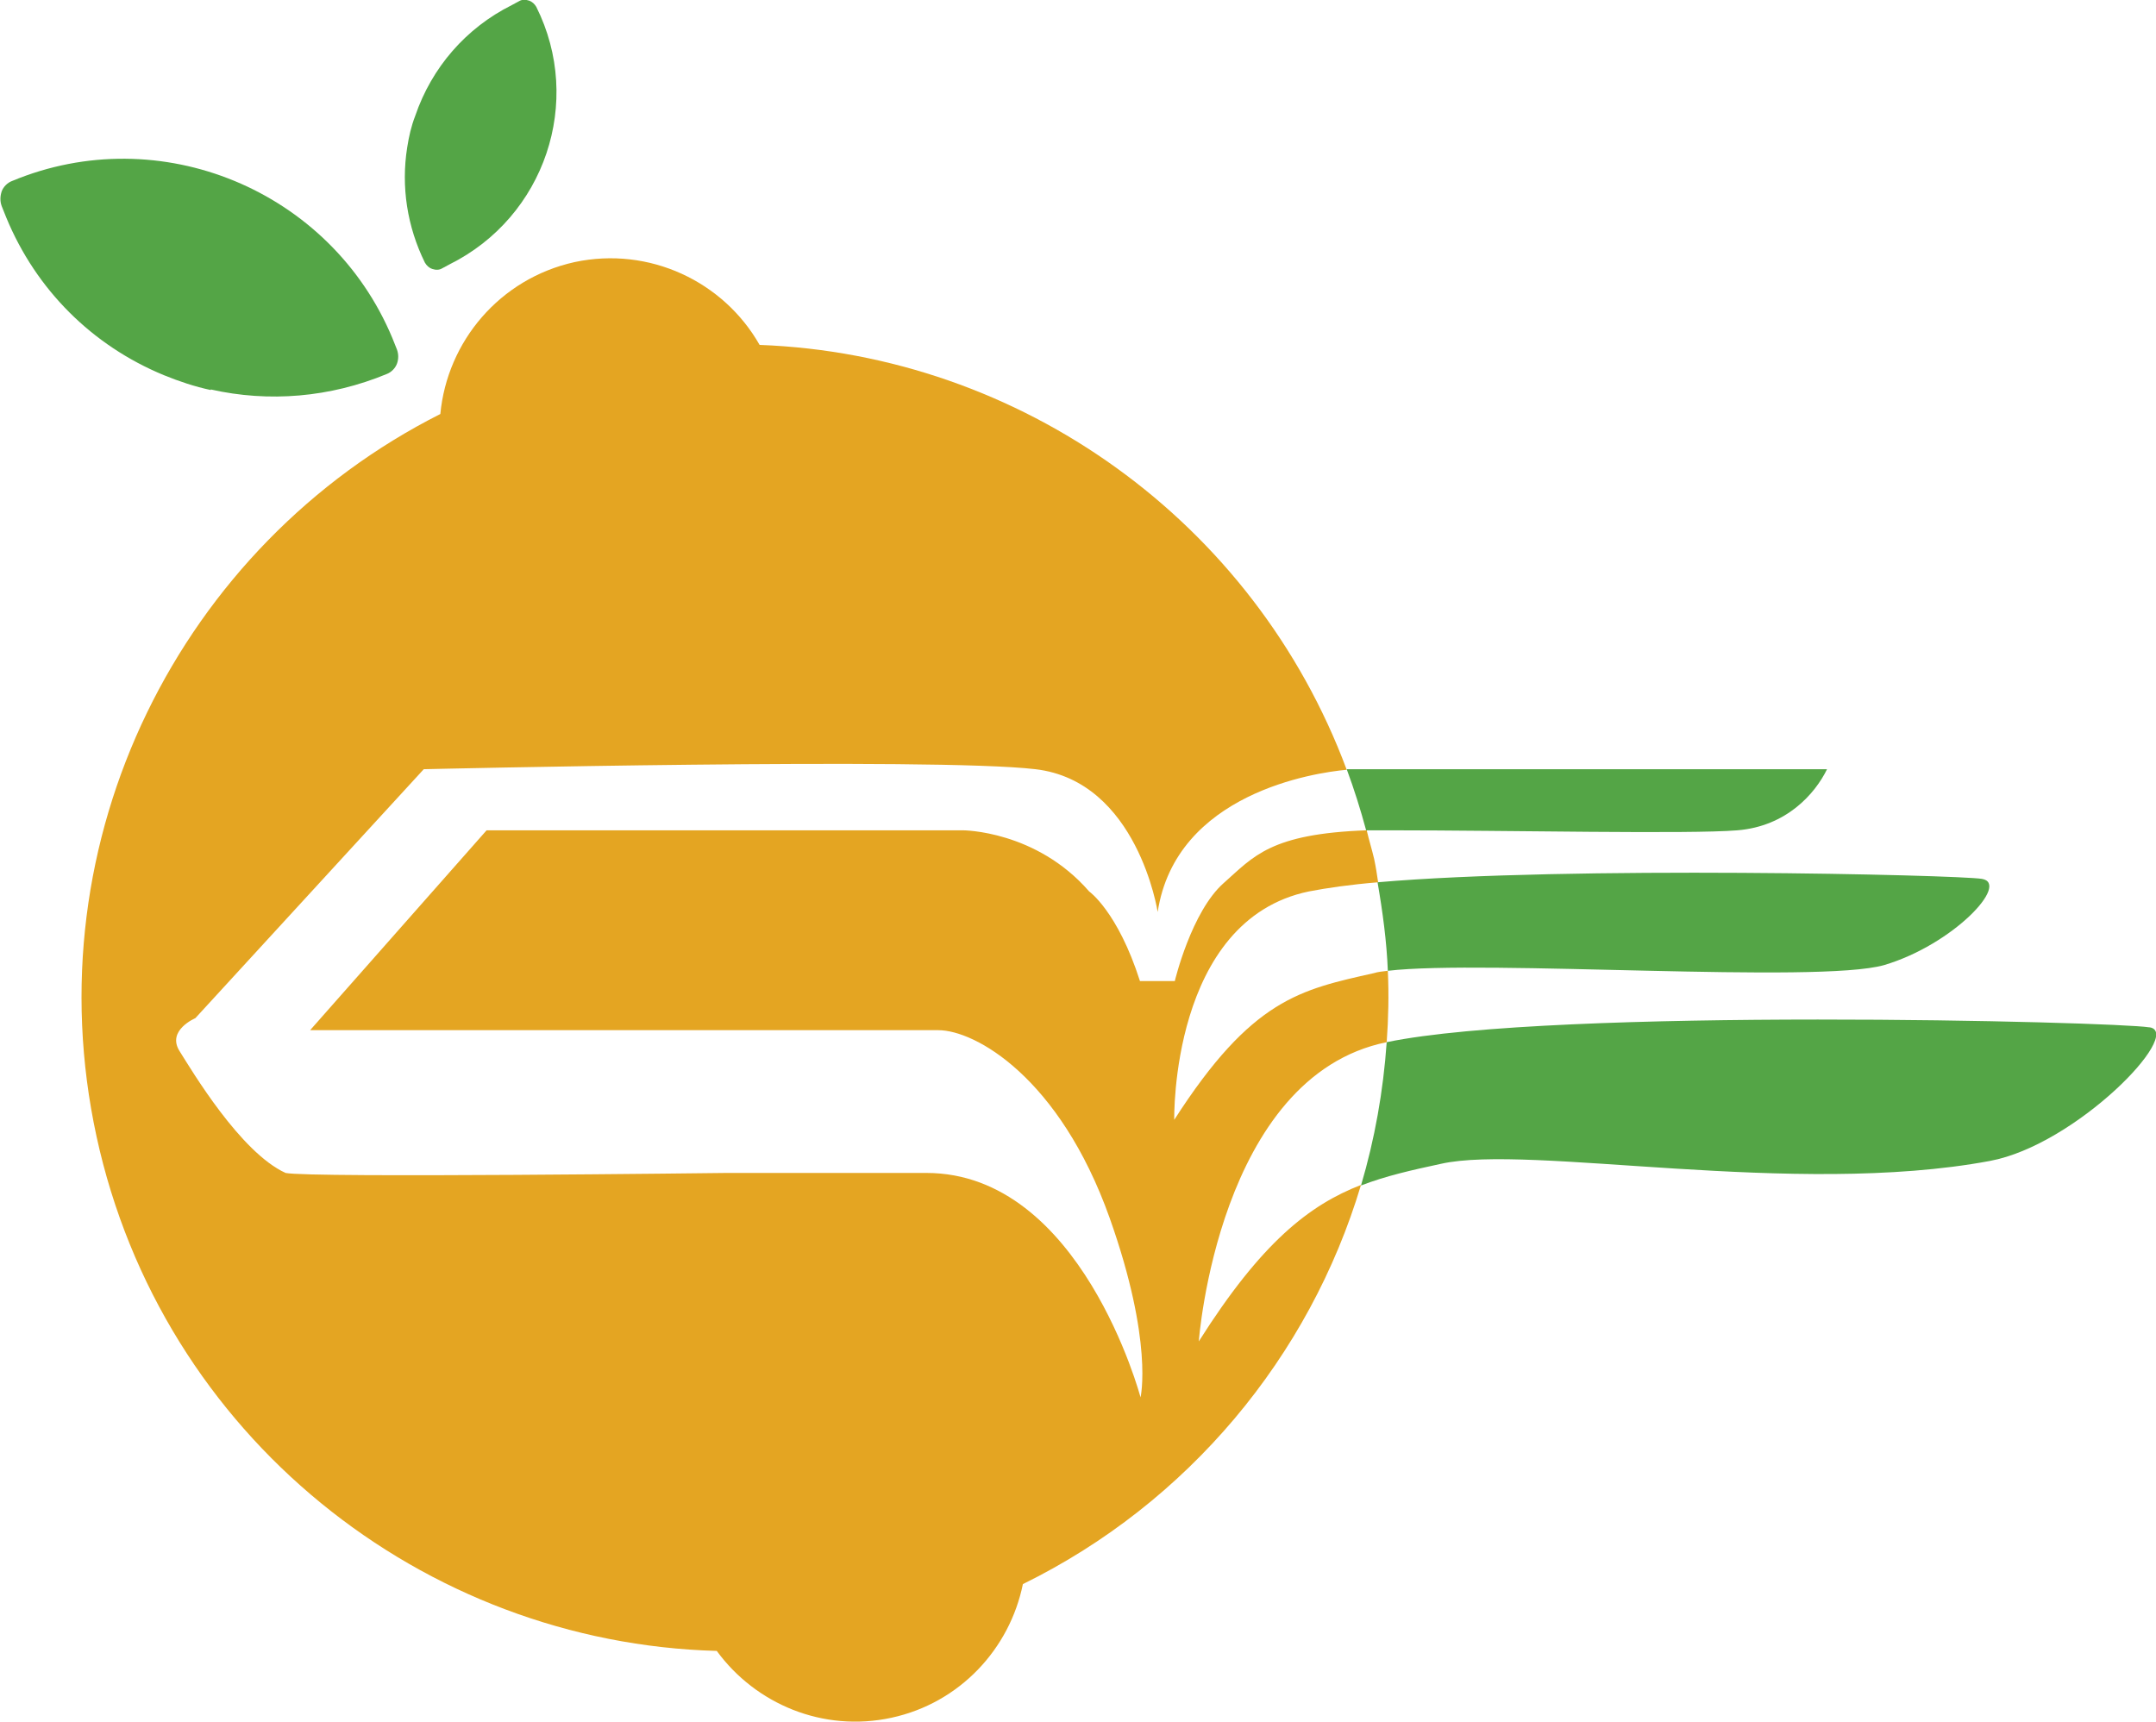 <?xml version="1.0" encoding="UTF-8"?>
<svg id="_图层_2" data-name="图层 2" xmlns="http://www.w3.org/2000/svg" viewBox="0 0 37.75 30.15">
  <defs>
    <style>
      .cls-1 {
        fill: #54a546;
      }

      .cls-1, .cls-2 {
        stroke-width: 0px;
      }

      .cls-2 {
        fill: #e4a522;
      }
    </style>
  </defs>
  <g id="_图层_1-2" data-name="图层 1">
    <g>
      <path class="cls-1" d="M3.69,6.83c-.28-.06-.55-.15-.82-.26C1.61,6.05.63,5.07.11,3.81l-.08-.2c-.03-.08-.03-.17,0-.26.03-.08.1-.15.18-.18,2.59-1.08,5.58.16,6.66,2.75l.08.2c.03.08.03.17,0,.25-.03.08-.1.15-.18.18-.99.41-2.06.5-3.08.27"/>
      <path class="cls-1" d="M7.13,2.58c.03-.19.07-.37.14-.55.29-.85.89-1.54,1.69-1.94l.13-.07c.05-.03.11-.03.17-.01.06.02.1.06.13.11.83,1.66.15,3.68-1.52,4.51l-.13.07c-.05.03-.11.03-.17.01-.06-.02-.1-.06-.13-.11-.31-.63-.42-1.33-.31-2.02"/>
      <path class="cls-2" d="M20.99,23.49s.34-4.64,3.29-5.24c0,0,0,0,0,0,.03-.41.04-.83.02-1.25-.09.01-.18.02-.24.04-1.29.29-2.14.45-3.5,2.57,0,0-.07-3.5,2.36-4,.31-.06.72-.12,1.21-.16-.02-.14-.04-.27-.07-.41-.04-.17-.09-.33-.13-.5-1.69.06-1.98.46-2.5.92-.57.5-.86,1.72-.86,1.72h-.61c-.39-1.22-.89-1.57-.89-1.57-.93-1.07-2.21-1.07-2.21-1.07h-8.34l-3.09,3.5h11c.64,0,2.12.82,3,3.29.77,2.17.54,3.14.54,3.14,0,0-1.04-3.93-3.75-3.93h-3.5s-7.3.09-7.72,0c-.79-.36-1.64-1.79-1.86-2.14-.22-.36.28-.57.28-.57l4-4.36s8.93-.21,10.71,0c1.79.21,2.14,2.5,2.14,2.5.32-2.08,2.75-2.44,3.31-2.49-1.62-4.35-5.71-7.27-10.28-7.44-.63-1.11-1.93-1.73-3.24-1.45-1.31.29-2.23,1.39-2.35,2.66C3.17,9.54.56,14.69,1.69,19.9c1.14,5.25,5.72,8.87,10.86,9.01.68.93,1.86,1.43,3.06,1.17,1.2-.26,2.07-1.21,2.3-2.34,2.89-1.42,5.02-3.98,5.92-6.99-.9.35-1.74,1-2.84,2.74Z"/>
      <path class="cls-1" d="M24.35,14.54c2.07,0,5.22.07,6.07,0,.86-.07,1.36-.64,1.57-1.07h-8.29s-.05,0-.12,0c.13.35.24.7.34,1.07.13,0,.27,0,.43,0Z"/>
      <path class="cls-1" d="M32.99,16.9c1.21-.36,2.21-1.43,1.71-1.51-.44-.07-7.25-.23-10.58.06.09.52.16,1.04.18,1.55,1.7-.2,7.53.23,8.69-.1Z"/>
      <path class="cls-1" d="M37.63,17.99c-.61-.1-10.41-.35-13.35.26-.06.86-.21,1.7-.45,2.51.44-.17.89-.27,1.4-.38,1.56-.35,6.18.59,9.61-.05,1.51-.28,3.4-2.24,2.8-2.34Z"/>
    </g>
  </g>
</svg>